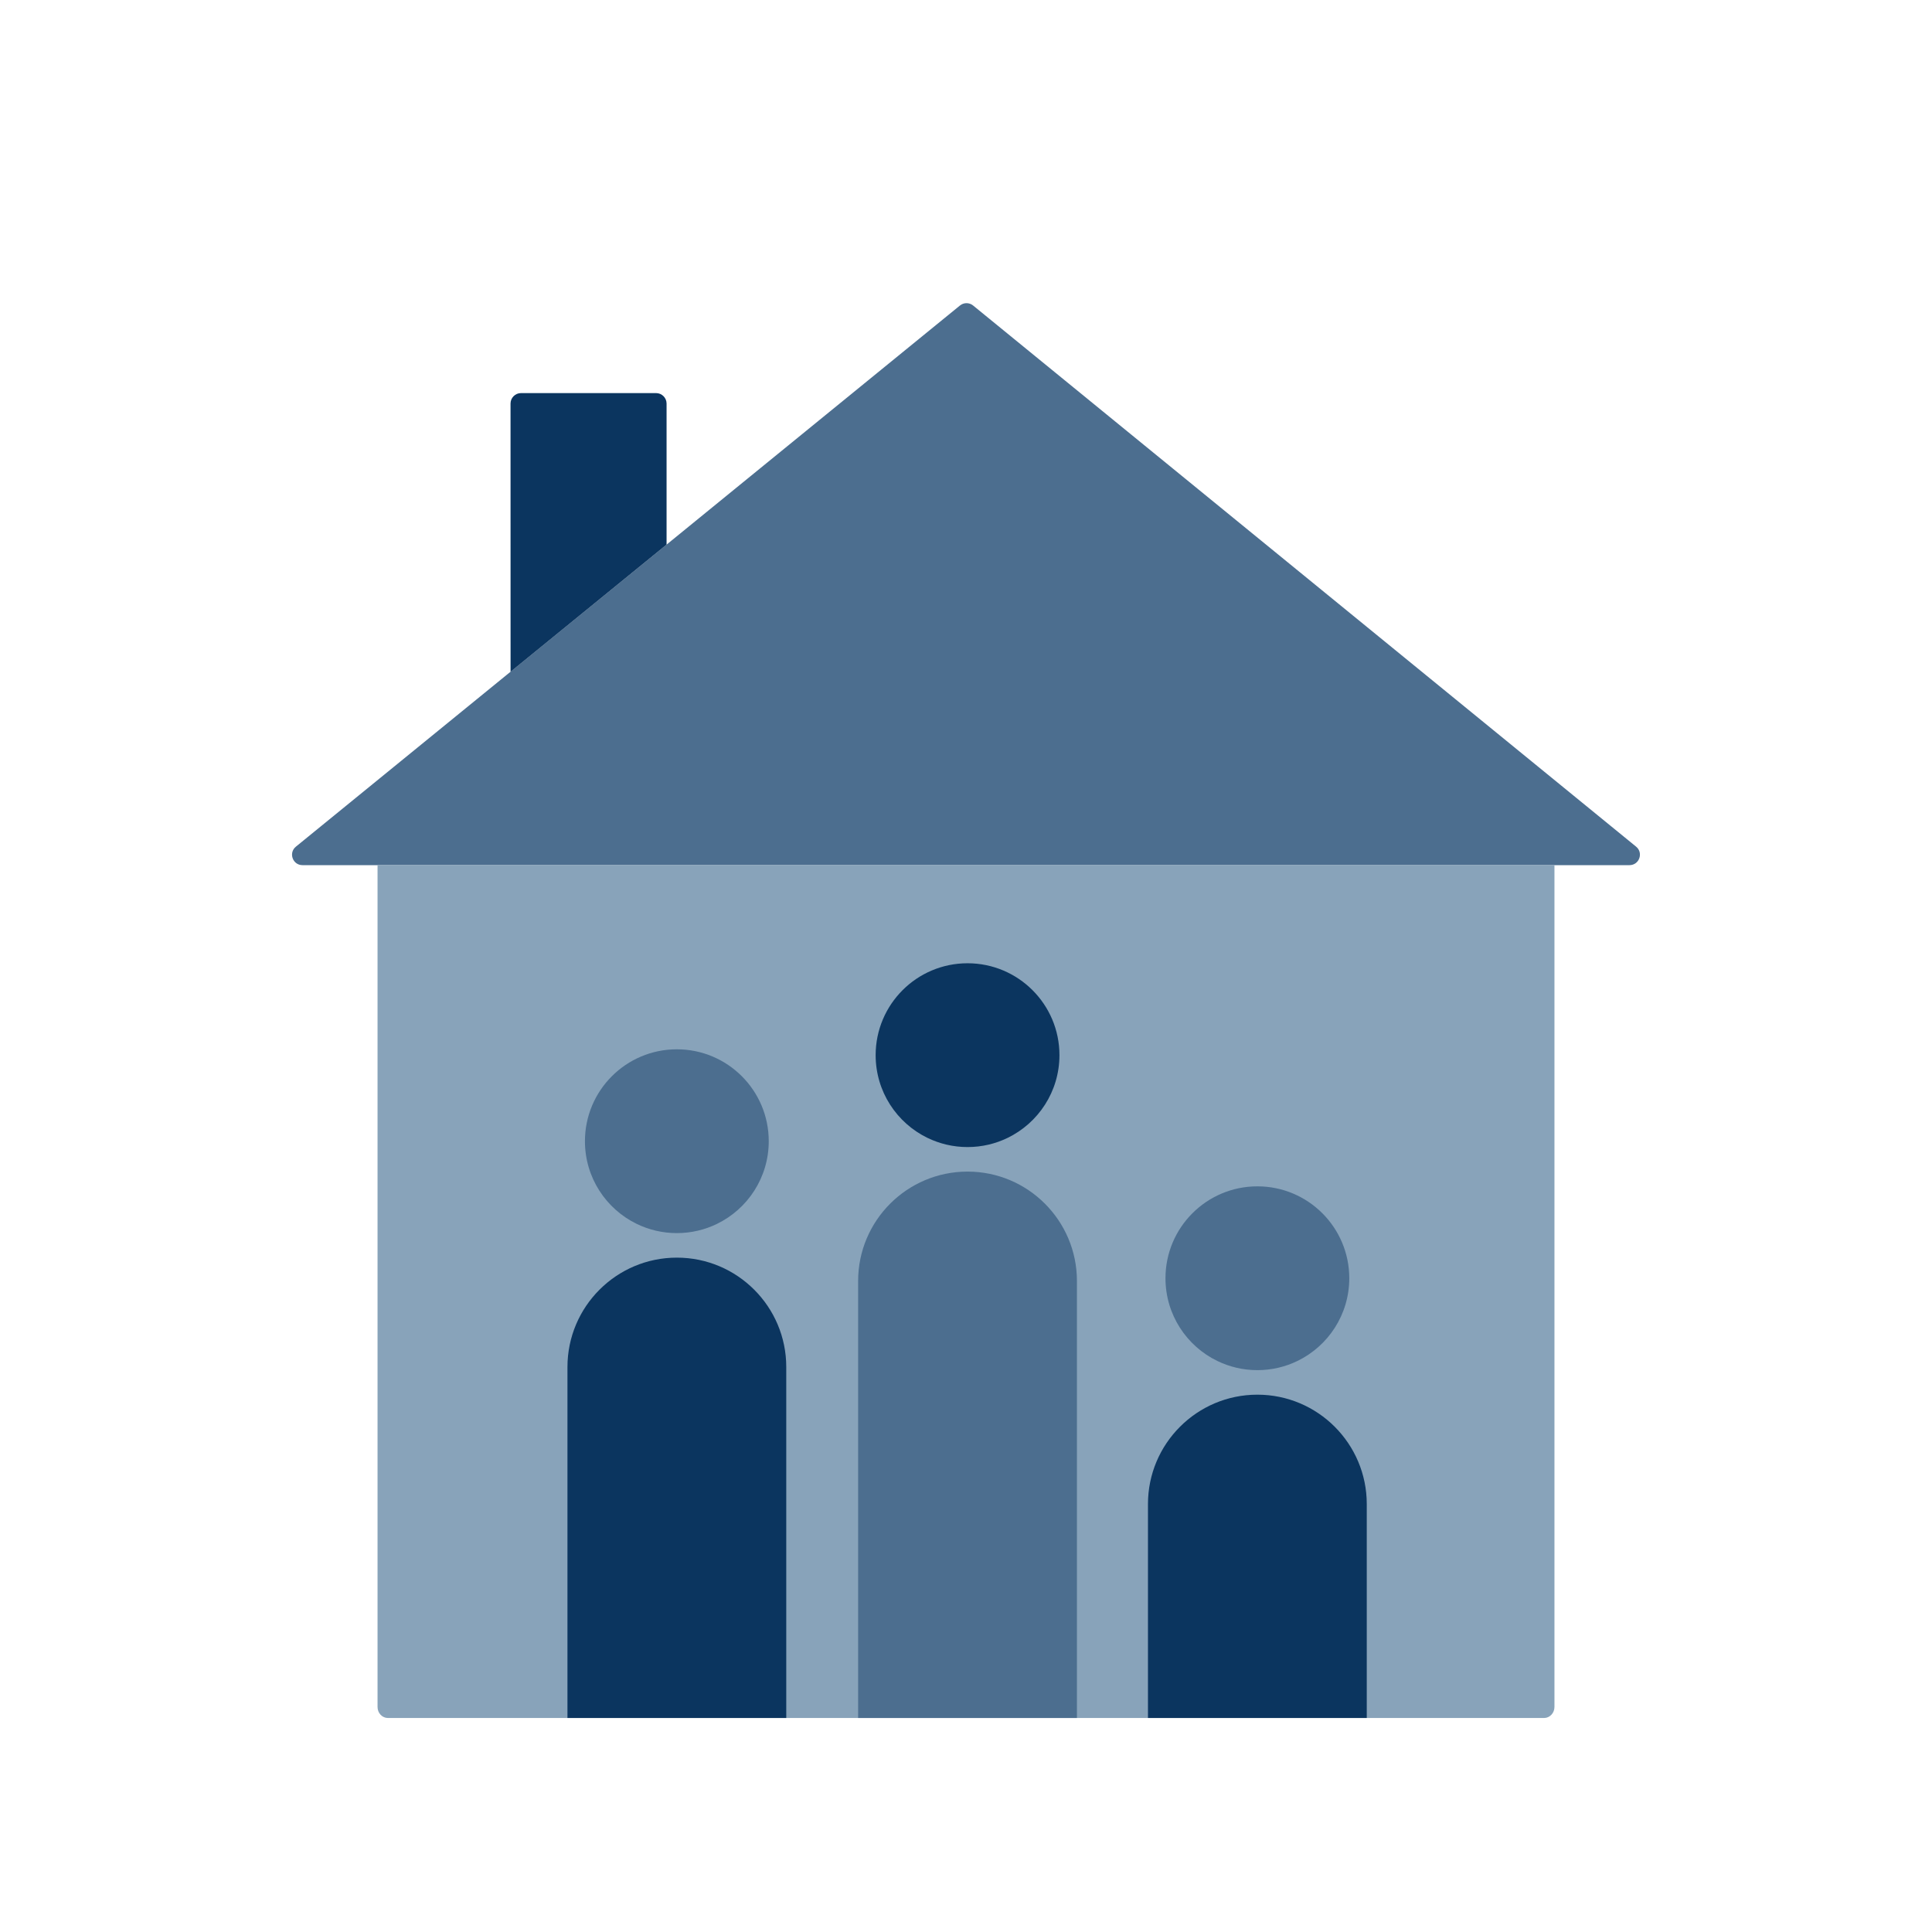 <svg xmlns="http://www.w3.org/2000/svg" id="Artwork" viewBox="0 0 600 600"><defs><style>      .cls-1 {        fill: #88a3ba;      }      .cls-2 {        fill: #4c6e8f;      }      .cls-3 {        fill: #0b355f;      }    </style></defs><path class="cls-2" d="M506.06,268.68H93.94c-3.05,0-4.41-3.83-2.04-5.75l58.74-47.87,6.75-5.5,54.84-44.68,15.76-12.85,70.13-57.15c1.19-.97,2.9-.97,4.09,0l205.89,168.05c2.36,1.92,1,5.75-2.05,5.75Z"></path><path class="cls-1" d="M119.58,268.68h363.17v261.44c0,1.88-1.45,3.42-3.23,3.42H120.48c-1.79,0-3.23-1.53-3.23-3.42v-261.44h2.33Z"></path><g><path class="cls-3" d="M210.21,390.57h0c18.75,0,33.97,15.22,33.97,33.97v108.99h-67.95v-108.99c0-18.75,15.22-33.97,33.97-33.97Z"></path><path class="cls-2" d="M210.2,325.87c-15.76,0-28.54,12.78-28.54,28.54,0,11.3,6.56,21.06,16.08,25.68,3.77,1.83,7.99,2.86,12.46,2.86s8.7-1.03,12.46-2.86c9.52-4.62,16.08-14.39,16.08-25.68,0-15.76-12.78-28.54-28.54-28.54Z"></path><path class="cls-2" d="M300.48,363.85h0c18.75,0,33.97,15.22,33.97,33.97v135.72h-67.95v-135.72c0-18.75,15.22-33.97,33.97-33.97Z"></path><path class="cls-3" d="M300.48,299.15c-15.76,0-28.54,12.78-28.54,28.54,0,11.3,6.56,21.06,16.08,25.68,3.77,1.83,7.99,2.86,12.46,2.86s8.7-1.03,12.46-2.86c9.52-4.62,16.08-14.39,16.08-25.68,0-15.76-12.78-28.54-28.54-28.54Z"></path><path class="cls-3" d="M390.49,433.13h0c18.75,0,33.97,15.22,33.97,33.97v66.43h-67.95v-66.43c0-18.75,15.22-33.97,33.97-33.97Z"></path><path class="cls-2" d="M390.49,368.43c-15.76,0-28.54,12.78-28.54,28.54,0,11.3,6.56,21.06,16.08,25.68,3.77,1.83,7.99,2.86,12.46,2.86s8.7-1.03,12.46-2.86c9.52-4.62,16.08-14.39,16.08-25.68,0-15.76-12.78-28.54-28.54-28.54Z"></path></g><path class="cls-3" d="M158.56,208.61v-1.53s-.01-81.75-.01-81.75c0-1.79,1.46-3.25,3.25-3.25h41.96c1.79,0,3.25,1.46,3.25,3.25v43.81l-48.52,39.54"></path></svg>